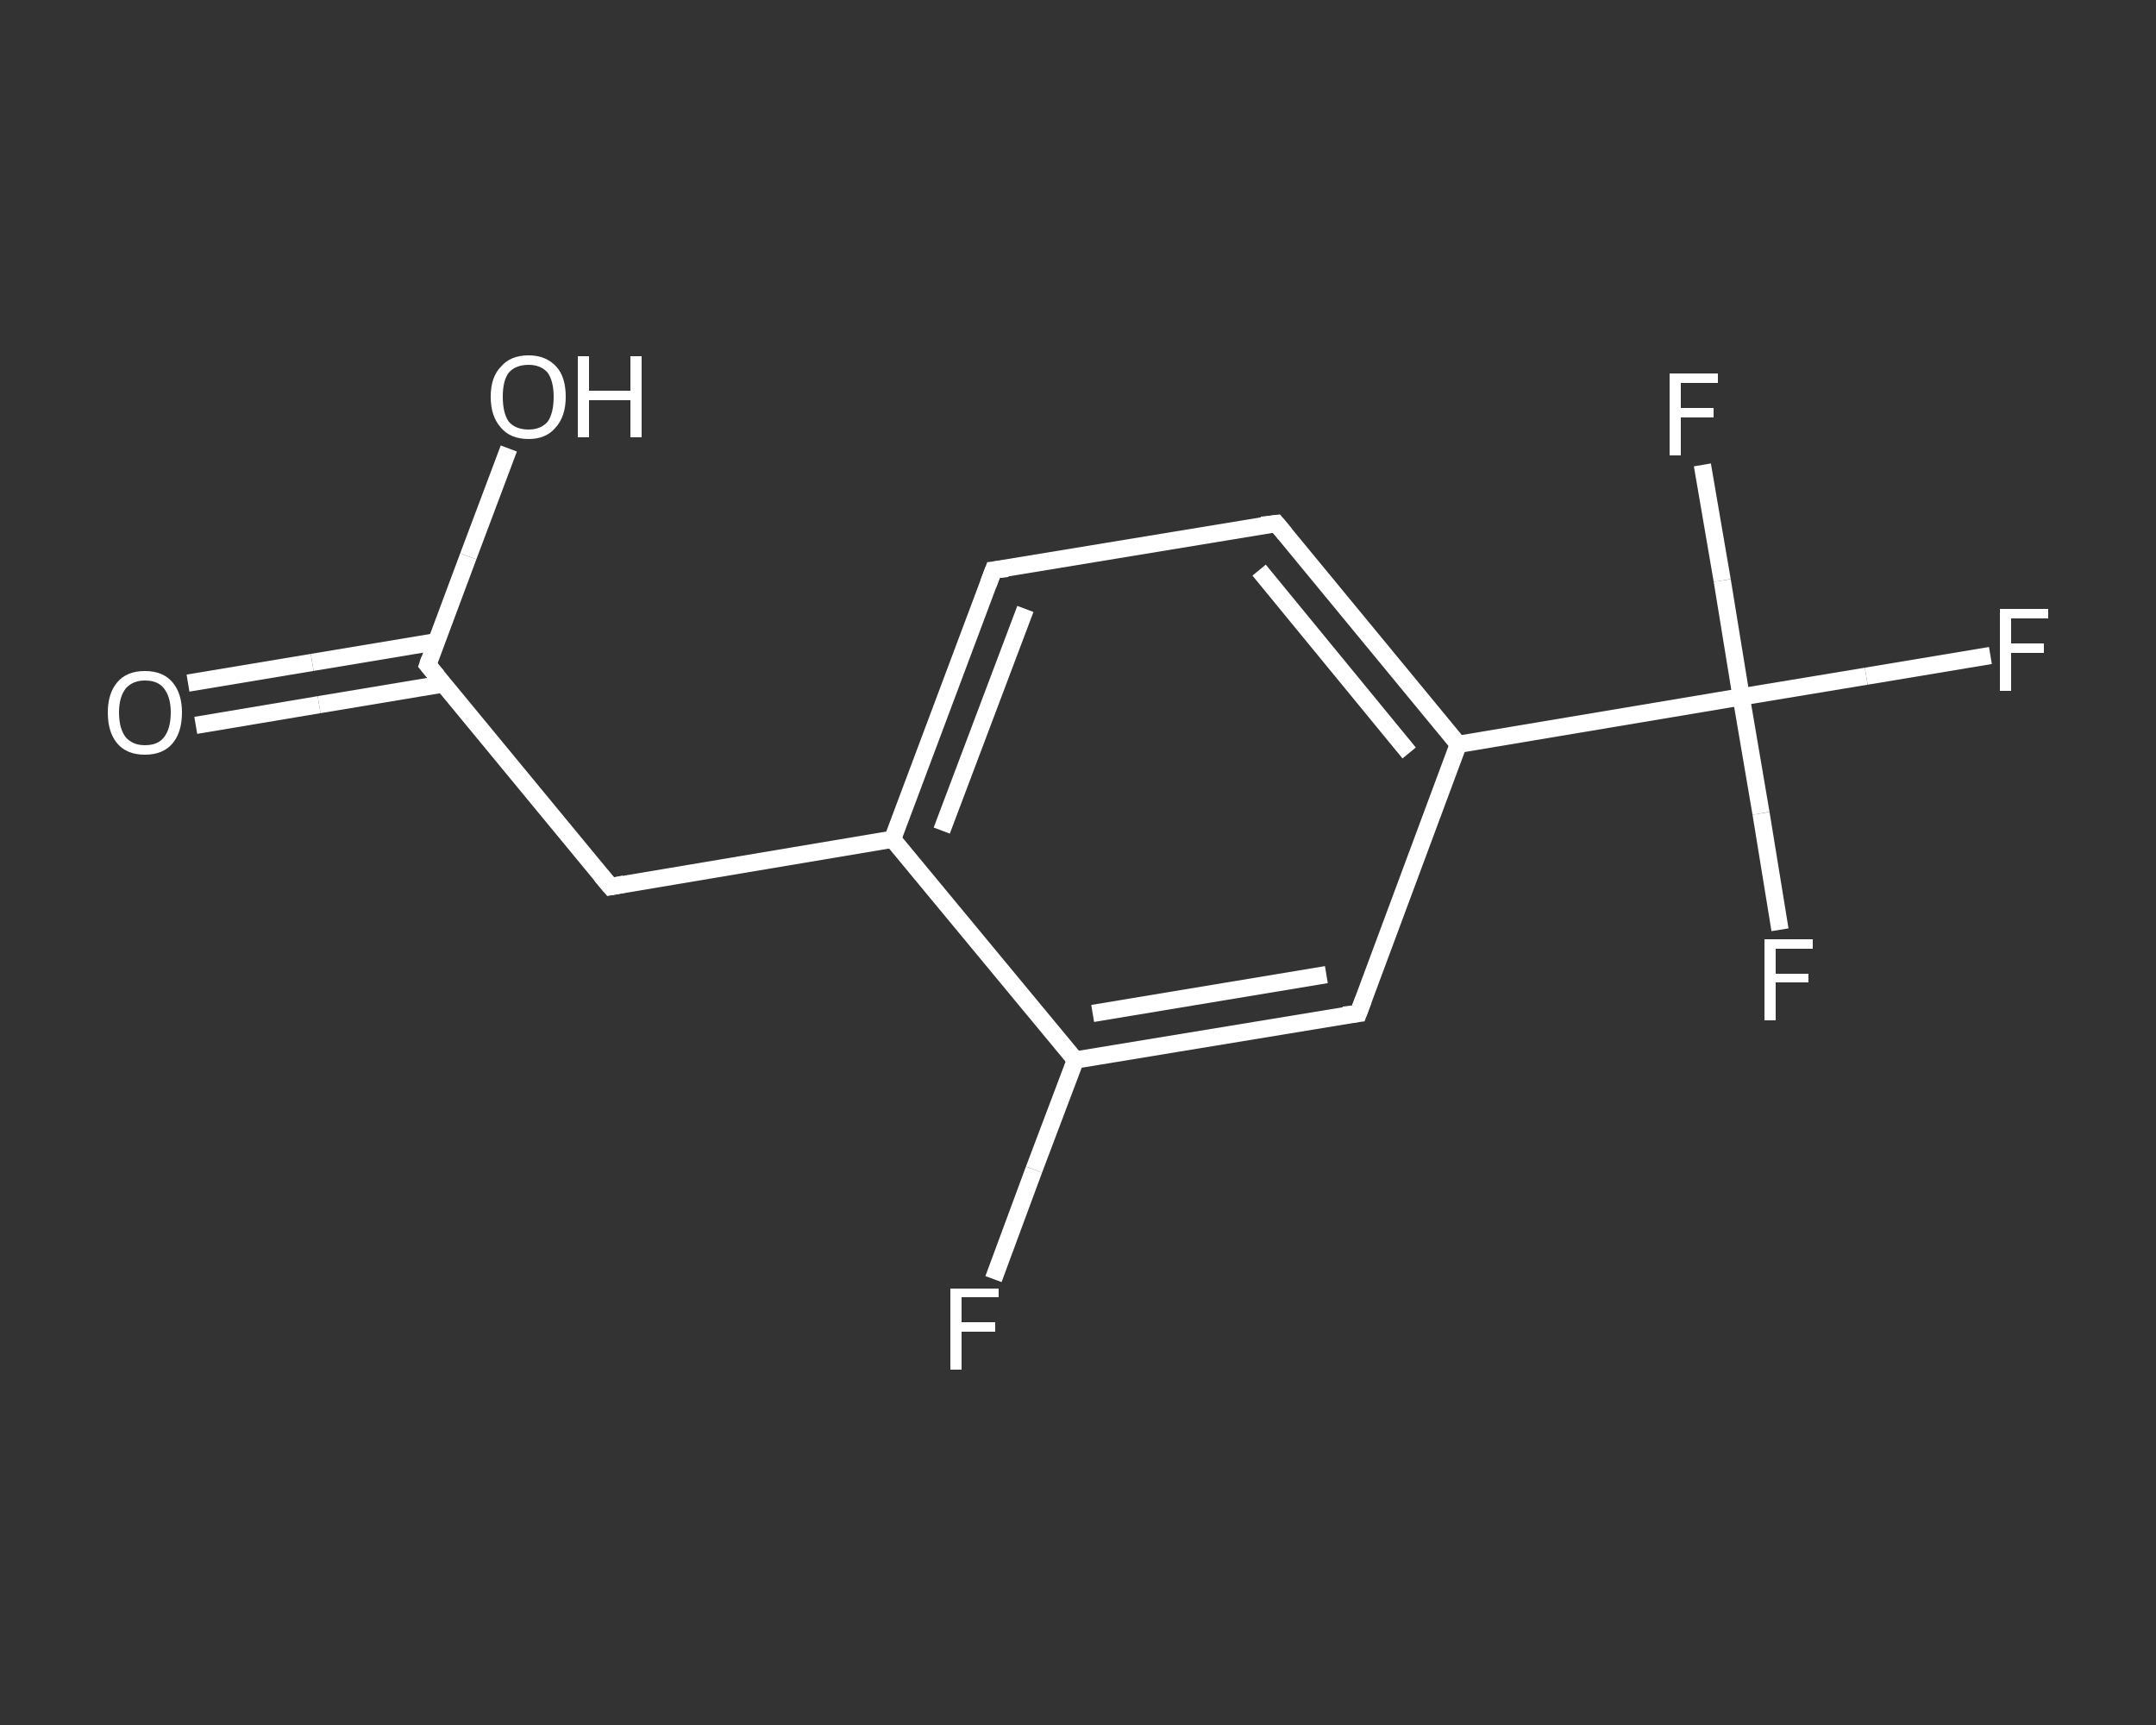 <?xml version='1.0' encoding='iso-8859-1'?>
<svg version='1.1' baseProfile='full'
              xmlns='http://www.w3.org/2000/svg'
                      xmlns:rdkit='http://www.rdkit.org/xml'
                      xmlns:xlink='http://www.w3.org/1999/xlink'
                  xml:space='preserve'
width='250px' height='200px' viewBox='0 0 250 200'>
<rect x="0" y="0" width="250" height="200" fill="#333333" stroke="none"/>
<!-- END OF HEADER -->
<rect style='opacity:1.0;fill:transparent;stroke:none' width='250.0' height='200.0' x='0.0' y='0.0'> </rect>
<path class='bond-0 atom-0 atom-1' d='M 21.8,79.2 L 36.2,76.8' style='fill:none;fill-rule:evenodd;stroke:#FFFFFF;stroke-width:2.0px;stroke-linecap:butt;stroke-linejoin:miter;stroke-opacity:1' />
<path class='bond-0 atom-0 atom-1' d='M 36.2,76.8 L 50.6,74.4' style='fill:none;fill-rule:evenodd;stroke:#FFFFFF;stroke-width:2.0px;stroke-linecap:butt;stroke-linejoin:miter;stroke-opacity:1' />
<path class='bond-0 atom-0 atom-1' d='M 22.7,84.1 L 37.0,81.7' style='fill:none;fill-rule:evenodd;stroke:#FFFFFF;stroke-width:2.0px;stroke-linecap:butt;stroke-linejoin:miter;stroke-opacity:1' />
<path class='bond-0 atom-0 atom-1' d='M 37.0,81.7 L 51.4,79.3' style='fill:none;fill-rule:evenodd;stroke:#FFFFFF;stroke-width:2.0px;stroke-linecap:butt;stroke-linejoin:miter;stroke-opacity:1' />
<path class='bond-1 atom-1 atom-2' d='M 49.6,77.1 L 54.3,64.5' style='fill:none;fill-rule:evenodd;stroke:#FFFFFF;stroke-width:2.0px;stroke-linecap:butt;stroke-linejoin:miter;stroke-opacity:1' />
<path class='bond-1 atom-1 atom-2' d='M 54.3,64.5 L 59.0,52.0' style='fill:none;fill-rule:evenodd;stroke:#FFFFFF;stroke-width:2.0px;stroke-linecap:butt;stroke-linejoin:miter;stroke-opacity:1' />
<path class='bond-2 atom-1 atom-3' d='M 49.6,77.1 L 70.8,102.8' style='fill:none;fill-rule:evenodd;stroke:#FFFFFF;stroke-width:2.0px;stroke-linecap:butt;stroke-linejoin:miter;stroke-opacity:1' />
<path class='bond-3 atom-3 atom-4' d='M 70.8,102.8 L 103.5,97.3' style='fill:none;fill-rule:evenodd;stroke:#FFFFFF;stroke-width:2.0px;stroke-linecap:butt;stroke-linejoin:miter;stroke-opacity:1' />
<path class='bond-4 atom-4 atom-5' d='M 103.5,97.3 L 115.2,66.1' style='fill:none;fill-rule:evenodd;stroke:#FFFFFF;stroke-width:2.0px;stroke-linecap:butt;stroke-linejoin:miter;stroke-opacity:1' />
<path class='bond-4 atom-4 atom-5' d='M 109.2,96.3 L 118.9,70.6' style='fill:none;fill-rule:evenodd;stroke:#FFFFFF;stroke-width:2.0px;stroke-linecap:butt;stroke-linejoin:miter;stroke-opacity:1' />
<path class='bond-5 atom-5 atom-6' d='M 115.2,66.1 L 148.0,60.7' style='fill:none;fill-rule:evenodd;stroke:#FFFFFF;stroke-width:2.0px;stroke-linecap:butt;stroke-linejoin:miter;stroke-opacity:1' />
<path class='bond-6 atom-6 atom-7' d='M 148.0,60.7 L 169.1,86.3' style='fill:none;fill-rule:evenodd;stroke:#FFFFFF;stroke-width:2.0px;stroke-linecap:butt;stroke-linejoin:miter;stroke-opacity:1' />
<path class='bond-6 atom-6 atom-7' d='M 146.0,66.1 L 163.4,87.3' style='fill:none;fill-rule:evenodd;stroke:#FFFFFF;stroke-width:2.0px;stroke-linecap:butt;stroke-linejoin:miter;stroke-opacity:1' />
<path class='bond-7 atom-7 atom-8' d='M 169.1,86.3 L 201.9,80.8' style='fill:none;fill-rule:evenodd;stroke:#FFFFFF;stroke-width:2.0px;stroke-linecap:butt;stroke-linejoin:miter;stroke-opacity:1' />
<path class='bond-8 atom-8 atom-9' d='M 201.9,80.8 L 216.4,78.4' style='fill:none;fill-rule:evenodd;stroke:#FFFFFF;stroke-width:2.0px;stroke-linecap:butt;stroke-linejoin:miter;stroke-opacity:1' />
<path class='bond-8 atom-8 atom-9' d='M 216.4,78.4 L 230.8,76.0' style='fill:none;fill-rule:evenodd;stroke:#FFFFFF;stroke-width:2.0px;stroke-linecap:butt;stroke-linejoin:miter;stroke-opacity:1' />
<path class='bond-9 atom-8 atom-10' d='M 201.9,80.8 L 204.2,94.3' style='fill:none;fill-rule:evenodd;stroke:#FFFFFF;stroke-width:2.0px;stroke-linecap:butt;stroke-linejoin:miter;stroke-opacity:1' />
<path class='bond-9 atom-8 atom-10' d='M 204.2,94.3 L 206.4,107.8' style='fill:none;fill-rule:evenodd;stroke:#FFFFFF;stroke-width:2.0px;stroke-linecap:butt;stroke-linejoin:miter;stroke-opacity:1' />
<path class='bond-10 atom-8 atom-11' d='M 201.9,80.8 L 199.7,67.3' style='fill:none;fill-rule:evenodd;stroke:#FFFFFF;stroke-width:2.0px;stroke-linecap:butt;stroke-linejoin:miter;stroke-opacity:1' />
<path class='bond-10 atom-8 atom-11' d='M 199.7,67.3 L 197.4,53.9' style='fill:none;fill-rule:evenodd;stroke:#FFFFFF;stroke-width:2.0px;stroke-linecap:butt;stroke-linejoin:miter;stroke-opacity:1' />
<path class='bond-11 atom-7 atom-12' d='M 169.1,86.3 L 157.5,117.5' style='fill:none;fill-rule:evenodd;stroke:#FFFFFF;stroke-width:2.0px;stroke-linecap:butt;stroke-linejoin:miter;stroke-opacity:1' />
<path class='bond-12 atom-12 atom-13' d='M 157.5,117.5 L 124.7,122.9' style='fill:none;fill-rule:evenodd;stroke:#FFFFFF;stroke-width:2.0px;stroke-linecap:butt;stroke-linejoin:miter;stroke-opacity:1' />
<path class='bond-12 atom-12 atom-13' d='M 153.8,113.0 L 126.7,117.5' style='fill:none;fill-rule:evenodd;stroke:#FFFFFF;stroke-width:2.0px;stroke-linecap:butt;stroke-linejoin:miter;stroke-opacity:1' />
<path class='bond-13 atom-13 atom-14' d='M 124.7,122.9 L 119.9,135.6' style='fill:none;fill-rule:evenodd;stroke:#FFFFFF;stroke-width:2.0px;stroke-linecap:butt;stroke-linejoin:miter;stroke-opacity:1' />
<path class='bond-13 atom-13 atom-14' d='M 119.9,135.6 L 115.2,148.3' style='fill:none;fill-rule:evenodd;stroke:#FFFFFF;stroke-width:2.0px;stroke-linecap:butt;stroke-linejoin:miter;stroke-opacity:1' />
<path class='bond-14 atom-13 atom-4' d='M 124.7,122.9 L 103.5,97.3' style='fill:none;fill-rule:evenodd;stroke:#FFFFFF;stroke-width:2.0px;stroke-linecap:butt;stroke-linejoin:miter;stroke-opacity:1' />
<path d='M 49.8,76.5 L 49.6,77.1 L 50.7,78.4' style='fill:none;stroke:#FFFFFF;stroke-width:2.0px;stroke-linecap:butt;stroke-linejoin:miter;stroke-opacity:1;' />
<path d='M 69.7,101.5 L 70.8,102.8 L 72.4,102.5' style='fill:none;stroke:#FFFFFF;stroke-width:2.0px;stroke-linecap:butt;stroke-linejoin:miter;stroke-opacity:1;' />
<path d='M 114.6,67.7 L 115.2,66.1 L 116.8,65.9' style='fill:none;stroke:#FFFFFF;stroke-width:2.0px;stroke-linecap:butt;stroke-linejoin:miter;stroke-opacity:1;' />
<path d='M 146.3,60.9 L 148.0,60.7 L 149.0,61.9' style='fill:none;stroke:#FFFFFF;stroke-width:2.0px;stroke-linecap:butt;stroke-linejoin:miter;stroke-opacity:1;' />
<path d='M 158.1,115.9 L 157.5,117.5 L 155.8,117.7' style='fill:none;stroke:#FFFFFF;stroke-width:2.0px;stroke-linecap:butt;stroke-linejoin:miter;stroke-opacity:1;' />
<path class='atom-0' d='M 12.5 82.6
Q 12.5 80.4, 13.6 79.1
Q 14.7 77.8, 16.8 77.8
Q 18.9 77.8, 20.0 79.1
Q 21.1 80.4, 21.1 82.6
Q 21.1 84.9, 20.0 86.2
Q 18.9 87.5, 16.8 87.5
Q 14.7 87.5, 13.6 86.2
Q 12.5 84.9, 12.5 82.6
M 16.8 86.4
Q 18.3 86.4, 19.0 85.5
Q 19.8 84.5, 19.8 82.6
Q 19.8 80.8, 19.0 79.8
Q 18.3 78.9, 16.8 78.9
Q 15.4 78.9, 14.6 79.8
Q 13.8 80.8, 13.8 82.6
Q 13.8 84.5, 14.6 85.5
Q 15.4 86.4, 16.8 86.4
' fill='#FFFFFF'/>
<path class='atom-2' d='M 56.9 46.0
Q 56.9 43.7, 58.1 42.5
Q 59.2 41.2, 61.3 41.2
Q 63.3 41.2, 64.5 42.5
Q 65.6 43.7, 65.6 46.0
Q 65.6 48.3, 64.4 49.6
Q 63.3 50.9, 61.3 50.9
Q 59.2 50.9, 58.1 49.6
Q 56.9 48.3, 56.9 46.0
M 61.3 49.8
Q 62.7 49.8, 63.5 48.9
Q 64.2 47.9, 64.2 46.0
Q 64.2 44.2, 63.5 43.2
Q 62.7 42.3, 61.3 42.3
Q 59.8 42.3, 59.0 43.2
Q 58.3 44.1, 58.3 46.0
Q 58.3 47.9, 59.0 48.9
Q 59.8 49.8, 61.3 49.8
' fill='#FFFFFF'/>
<path class='atom-2' d='M 67.0 41.3
L 68.3 41.3
L 68.3 45.3
L 73.1 45.3
L 73.1 41.3
L 74.4 41.3
L 74.4 50.7
L 73.1 50.7
L 73.1 46.4
L 68.3 46.4
L 68.3 50.7
L 67.0 50.7
L 67.0 41.3
' fill='#FFFFFF'/>
<path class='atom-9' d='M 231.9 70.6
L 237.5 70.6
L 237.5 71.7
L 233.2 71.7
L 233.2 74.6
L 237.0 74.6
L 237.0 75.7
L 233.2 75.7
L 233.2 80.1
L 231.9 80.1
L 231.9 70.6
' fill='#FFFFFF'/>
<path class='atom-10' d='M 204.6 108.9
L 210.2 108.9
L 210.2 110.0
L 205.9 110.0
L 205.9 112.9
L 209.7 112.9
L 209.7 113.9
L 205.9 113.9
L 205.9 118.3
L 204.6 118.3
L 204.6 108.9
' fill='#FFFFFF'/>
<path class='atom-11' d='M 193.6 43.3
L 199.2 43.3
L 199.2 44.4
L 194.9 44.4
L 194.9 47.3
L 198.7 47.3
L 198.7 48.4
L 194.9 48.4
L 194.9 52.8
L 193.6 52.8
L 193.6 43.3
' fill='#FFFFFF'/>
<path class='atom-14' d='M 110.2 149.4
L 115.8 149.4
L 115.8 150.4
L 111.5 150.4
L 111.5 153.3
L 115.4 153.3
L 115.4 154.4
L 111.5 154.4
L 111.5 158.8
L 110.2 158.8
L 110.2 149.4
' fill='#FFFFFF'/>
</svg>
